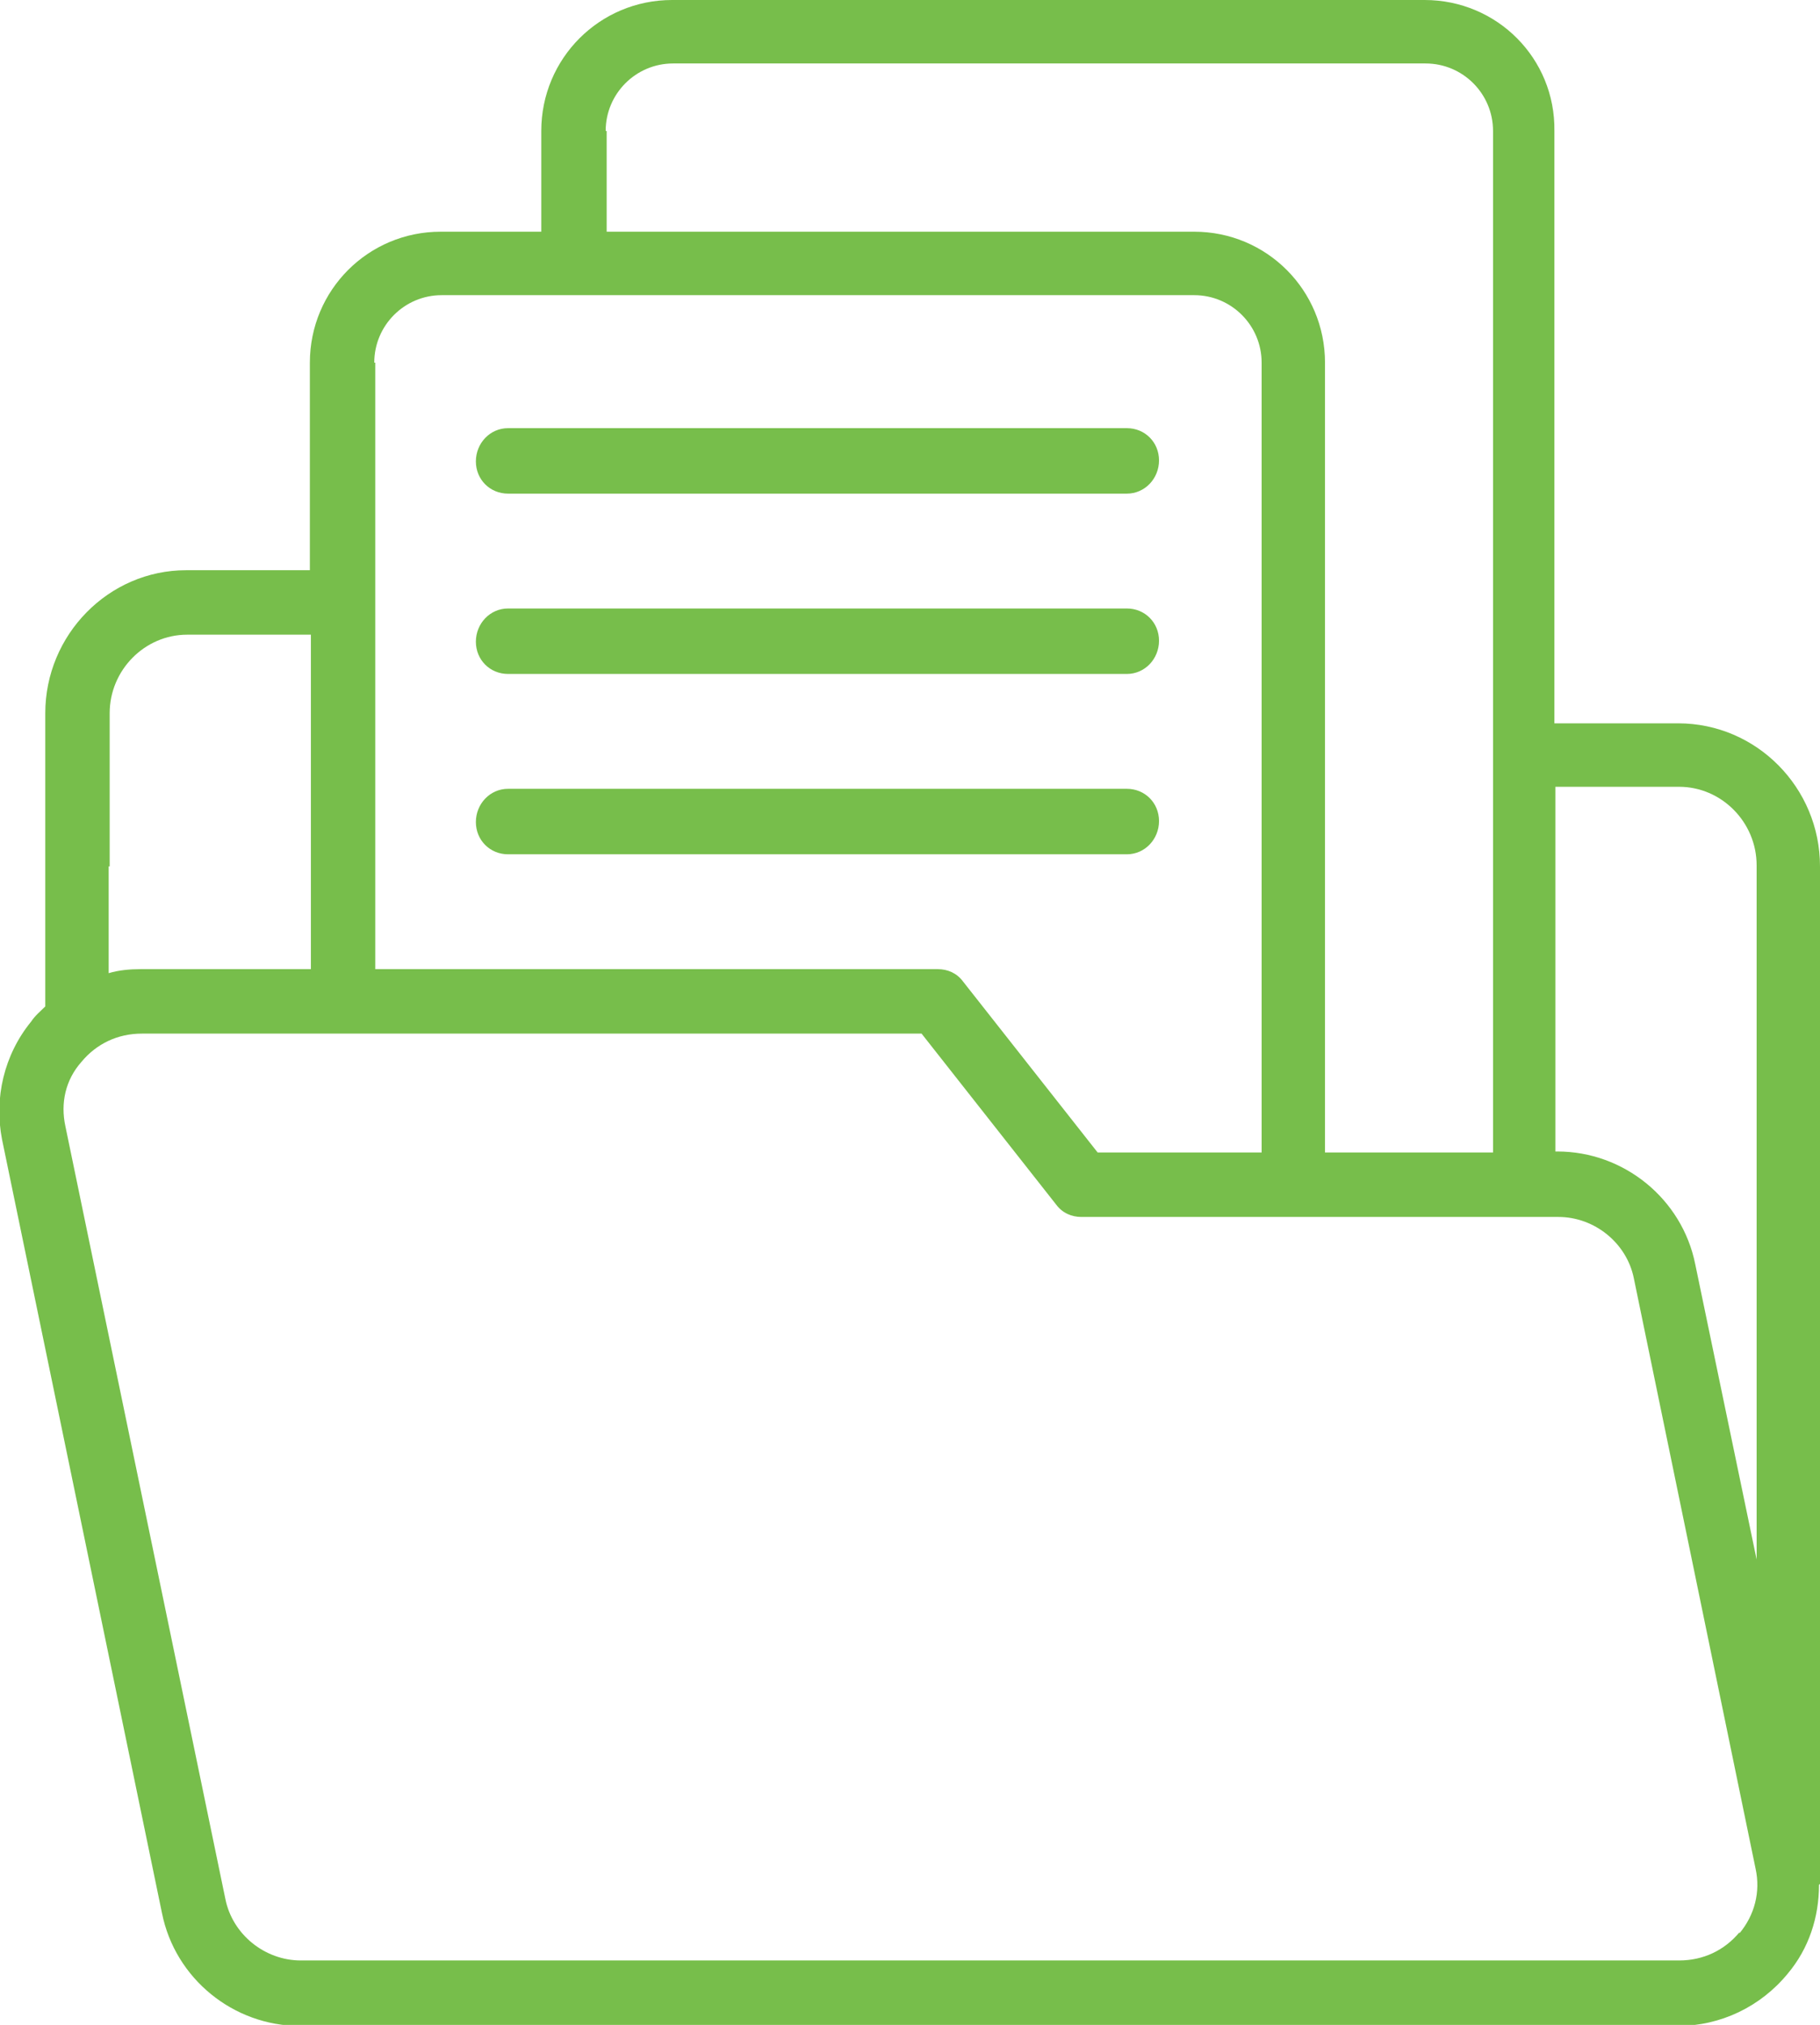 <svg width="89" height="99" viewBox="0 0 89 99" fill="none" xmlns="http://www.w3.org/2000/svg">
<g clip-path="url(#clip0_667_496)">
<g clip-path="url(#clip1_667_496)">
<path d="M89 92.105V42.358C89 38.516 85.901 35.364 82.063 35.364H76.012V6.403C76.061 2.857 73.207 0 69.665 0H32.865C29.322 0 26.469 2.857 26.469 6.403V11.328H21.549C18.007 11.328 15.153 14.185 15.153 17.731V27.878H9.102C5.314 27.878 2.214 31.03 2.214 34.872V48.958C2.214 49.057 2.214 49.106 2.214 49.205C1.968 49.451 1.722 49.648 1.525 49.943C0.197 51.569 -0.295 53.687 0.099 55.706L7.921 93.533C8.561 96.734 11.414 99.049 14.661 99.049H82.063C84.129 99.049 86.097 98.113 87.426 96.488C88.459 95.257 88.951 93.73 88.951 92.154L89 92.105ZM82.112 38.467C84.179 38.467 85.901 40.191 85.901 42.309V76.245L82.9 61.813C82.26 58.612 79.406 56.297 76.159 56.297H76.061V38.467H82.112ZM29.618 6.403C29.618 4.581 31.094 3.103 32.914 3.103H69.714C71.535 3.103 73.011 4.581 73.011 6.403V56.346H64.794V17.731C64.794 14.185 61.941 11.328 58.399 11.328H29.667V6.403H29.618ZM18.302 17.731C18.302 15.909 19.778 14.431 21.598 14.431H58.399C60.219 14.431 61.695 15.909 61.695 17.731V56.346H53.676L47.083 47.973C46.788 47.579 46.345 47.382 45.853 47.382H18.351V17.731H18.302ZM5.363 42.358V34.872C5.363 32.754 7.085 31.03 9.151 31.03H15.203V47.382H6.888C6.347 47.382 5.806 47.431 5.314 47.579V42.358H5.363ZM85.064 94.469C84.326 95.355 83.293 95.848 82.112 95.848H14.71C12.939 95.848 11.365 94.567 11.021 92.843L3.198 55.066C2.952 53.933 3.198 52.8 3.985 51.913C4.723 51.027 5.756 50.534 6.937 50.534H45.066L51.658 58.907C51.954 59.301 52.397 59.498 52.889 59.498H76.209C77.98 59.498 79.554 60.779 79.898 62.503L85.851 91.366C86.097 92.499 85.802 93.631 85.064 94.518V94.469Z" fill="#77BE4B"/>
<path d="M24.846 24.134H55.103C55.989 24.134 56.677 23.395 56.677 22.509C56.677 21.622 55.989 20.933 55.103 20.933H24.846C23.96 20.933 23.271 21.671 23.271 22.558C23.271 23.445 23.96 24.134 24.846 24.134Z" fill="#77BE4B"/>
<path d="M24.846 32.95H55.103C55.989 32.95 56.677 32.212 56.677 31.325C56.677 30.439 55.989 29.749 55.103 29.749H24.846C23.96 29.749 23.271 30.488 23.271 31.374C23.271 32.261 23.96 32.95 24.846 32.95Z" fill="#77BE4B"/>
<path d="M24.846 41.767H55.103C55.989 41.767 56.677 41.028 56.677 40.142C56.677 39.255 55.989 38.565 55.103 38.565H24.846C23.96 38.565 23.271 39.304 23.271 40.191C23.271 41.077 23.96 41.767 24.846 41.767Z" fill="#77BE4B"/>
</g>
</g>
<defs>
<clipPath id="clip0_667_496">
<rect width="89" height="99" fill="white"/>
</clipPath>
<clipPath id="clip1_667_496">
<rect width="89" height="99" fill="white"/>
</clipPath>
</defs>
</svg>
